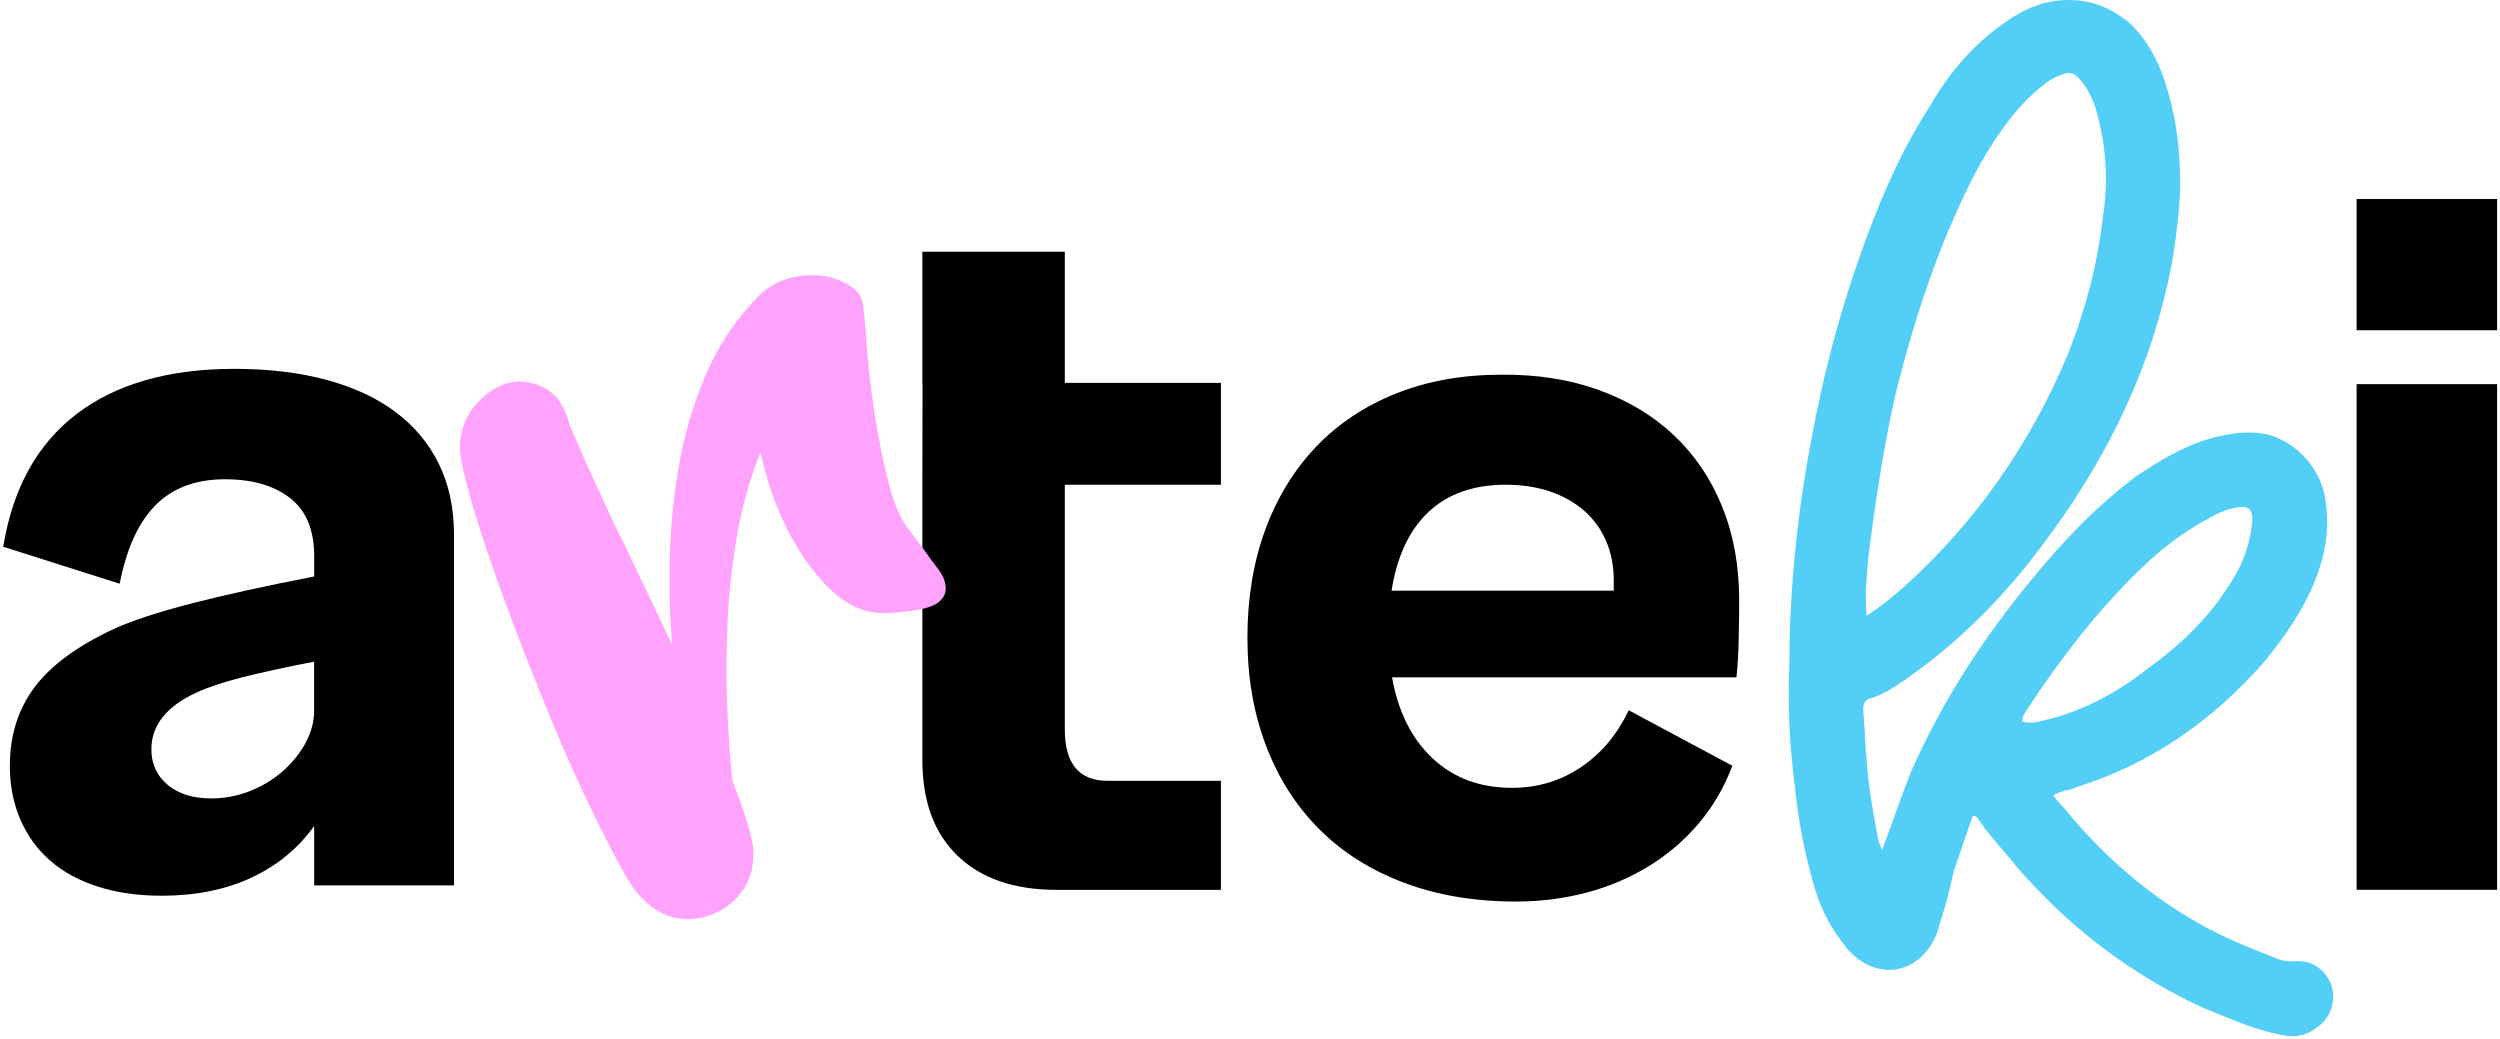 <svg width="551" height="229" viewBox="0 0 551 229" fill="none" xmlns="http://www.w3.org/2000/svg">
  <path d="M2.181 168.648C2.181 162.04 3.999 156.315 7.613 151.472C11.228 146.65 17.028 142.382 24.992 138.668C29.015 136.821 34.733 134.933 42.187 133.004C49.62 131.096 58.647 129.105 69.246 127.053V122.498C69.246 116.814 67.489 112.566 63.956 109.796C60.423 107.025 55.645 105.63 49.58 105.63C43.188 105.63 38.103 107.518 34.325 111.294C30.547 115.069 27.892 120.856 26.381 128.654L0.711 120.507C2.814 107.6 8.226 97.853 16.905 91.225C25.605 84.617 37.184 81.293 51.663 81.293C59.239 81.293 66.019 82.114 72.002 83.735C77.986 85.356 83.071 87.716 87.216 90.835C91.362 93.954 94.548 97.771 96.753 102.306C98.959 106.841 100.062 112.012 100.062 117.84V195.139H69.246V182.047C65.692 187.013 61.056 190.809 55.359 193.457C49.661 196.104 43.086 197.417 35.652 197.417C30.445 197.417 25.768 196.76 21.622 195.427C17.477 194.113 13.964 192.205 11.105 189.722C8.246 187.239 6.041 184.222 4.489 180.631C2.937 177.061 2.161 173.059 2.161 168.627L2.181 168.648ZM69.225 145.829C62.772 147.081 57.483 148.251 53.317 149.297C49.171 150.364 45.802 151.472 43.249 152.662C36.673 155.699 33.365 159.865 33.365 165.159C33.365 168.401 34.57 171.007 36.98 172.998C39.389 174.988 42.555 175.973 46.516 175.973C49.416 175.973 52.194 175.46 54.869 174.434C57.544 173.408 59.913 172.013 61.975 170.269C64.038 168.525 65.733 166.514 67.06 164.256C68.367 161.999 69.103 159.66 69.225 157.218V145.809V145.829Z" fill="black"/>
  <path d="M203.287 106.835L203.329 85.062L203.287 84.385V55.484H234.685V84.385H269.091V106.835H234.685V160.774C234.685 168.333 237.838 172.091 244.121 172.091H269.091V196.123H232.881C223.528 196.123 216.249 193.618 211.064 188.626C205.879 183.635 203.287 176.59 203.287 167.511V106.814V106.835Z" fill="black"/>
  <path d="M306.805 149.283C308.145 156.848 311.114 162.789 315.732 167.126C320.35 171.463 326.185 173.642 333.236 173.642C338.823 173.642 343.874 172.142 348.389 169.12C352.904 166.098 356.43 161.905 358.966 156.54L381.809 168.77C380.015 173.539 377.541 177.774 374.387 181.495C371.233 185.215 367.563 188.34 363.419 190.889C359.254 193.438 354.719 195.391 349.75 196.706C344.802 198.022 339.586 198.7 334.143 198.7C324.969 198.7 316.701 197.302 309.362 194.527C302.022 191.752 295.796 187.805 290.724 182.708C285.632 177.61 281.735 171.463 279.014 164.31C276.292 157.156 274.932 149.242 274.932 140.547C274.932 131.852 276.251 123.855 278.869 116.743C281.488 109.61 285.24 103.525 290.085 98.448C294.93 93.371 300.826 89.465 307.733 86.71C314.64 83.956 322.391 82.579 330.968 82.579C338.885 82.517 346.06 83.647 352.513 86.011C358.966 88.355 364.47 91.706 369.006 96.002C373.562 100.319 377.088 105.54 379.582 111.707C382.077 117.873 383.314 124.739 383.314 132.283C383.314 134.873 383.273 137.71 383.211 140.835C383.149 143.959 382.984 146.775 382.716 149.283H306.846H306.805ZM331.834 106.835C324.783 106.835 319.134 108.829 314.887 112.796C310.64 116.763 307.898 122.581 306.702 130.187H355.667V127.905C355.667 124.719 355.11 121.82 353.976 119.21C352.842 116.599 351.234 114.379 349.131 112.549C347.029 110.72 344.534 109.322 341.606 108.315C338.679 107.328 335.421 106.835 331.834 106.835Z" fill="black"/>
  <path d="M519.398 43.865H550.365V72.787H519.398V43.865ZM519.398 84.668H550.365V196.117H519.398V84.668Z" fill="black"/>
  <path d="M410.639 156.432C411.009 159.818 411.009 163.594 411.399 167.37C411.769 173.403 412.9 179.437 414.051 185.47C414.421 186.229 414.421 186.599 414.811 187.358C417.073 181.325 418.964 175.661 421.225 170.017C428.029 154.565 437.094 140.611 448.03 127.416C454.834 119.125 462.378 111.204 471.074 104.801C476.747 101.025 482.4 97.639 489.204 96.121C492.596 95.362 496.008 94.992 499.77 95.751C506.574 97.639 511.857 103.673 512.618 110.835C513.378 116.498 512.618 121.382 510.726 126.677C508.075 133.839 503.922 139.872 499.009 145.905C487.683 158.731 474.465 168.15 457.856 173.424C457.095 173.793 455.965 174.183 455.204 174.183C454.444 174.553 453.704 174.553 452.553 175.312C453.313 176.441 454.074 177.2 454.814 177.959C464.64 190.026 476.706 200.204 491.445 206.996C494.837 208.495 498.619 210.013 502.401 211.511C503.532 211.881 504.662 211.881 505.793 211.881C509.185 211.511 512.206 213.379 513.728 216.785C514.858 219.802 514.098 223.578 511.466 225.835C508.815 228.092 506.183 228.851 502.771 228.092C496.728 226.964 491.054 224.316 485.401 222.059C469.162 214.507 455.574 203.959 444.248 190.764C441.596 187.378 438.574 184.362 436.313 180.955C435.943 180.586 435.943 179.827 434.792 179.827C433.291 183.972 432.14 187.748 430.64 191.893C429.879 195.279 429.119 198.685 427.988 202.071C427.618 203.2 427.227 204.719 426.857 205.847C423.075 214.897 413.64 216.395 407.226 209.233C403.834 205.088 401.553 200.943 400.052 196.038C397.791 188.507 396.27 180.586 395.509 172.665C394.379 163.984 394.009 154.955 394.379 146.275C394.379 133.079 395.509 120.254 397.4 107.449C400.052 90.478 403.814 73.897 409.487 57.685C413.64 45.618 418.553 33.942 425.357 23.374C429.509 16.212 434.792 9.809 441.966 4.905C446.118 1.888 450.661 0 455.944 0C461.227 0 465.38 1.888 469.162 4.905C473.684 9.05 476.336 14.714 477.857 20.357C479.748 26.759 480.509 33.552 480.509 40.344C480.509 45.618 479.748 50.892 479.008 56.187C474.465 82.208 462.769 104.452 446.53 124.809C438.595 134.619 429.53 143.278 418.964 150.44C416.703 151.959 414.811 153.088 412.55 153.826C411.029 154.196 410.659 154.955 410.659 156.474L410.639 156.432ZM411.379 135.706C414.4 133.818 417.052 131.561 419.683 129.304C435.553 114.98 447.64 97.639 455.944 77.652C459.727 67.843 462.358 58.054 463.509 47.486C464.64 40.324 464.27 33.162 462.378 25.631C461.618 22.614 460.487 19.967 458.596 17.71C457.095 15.822 455.944 15.822 454.074 16.581C451.813 17.34 450.291 18.838 448.4 20.357C442.727 25.631 438.574 32.054 435.183 38.457C427.248 53.909 421.965 70.121 417.813 86.722C415.161 98.419 413.27 110.855 411.769 122.921C411.399 127.067 411.009 131.212 411.399 135.747L411.379 135.706ZM445.748 159.08C447.009 159.326 448.14 159.326 449.14 159.08C458.205 157.192 466.14 153.046 473.314 147.383C481.249 141.719 488.053 134.947 492.945 126.266C494.837 122.88 495.967 119.105 496.337 115.329C496.707 112.312 495.577 111.183 492.555 111.943C490.664 112.312 488.772 113.071 486.881 114.2C481.968 116.847 477.816 119.864 473.664 123.619C463.098 133.428 454.403 144.735 446.468 156.802C446.098 157.561 445.707 157.93 445.707 159.059L445.748 159.08Z" fill="#53CEF7"/>
  <path d="M167.267 65.165C169.375 63.183 171.649 61.895 174.129 61.282C176.588 60.669 178.903 60.505 181.032 60.771C183.181 61.037 185.062 61.65 186.716 62.611C188.369 63.571 189.423 64.634 189.878 65.799C190.105 66.391 190.27 67.372 190.394 68.741C190.518 70.131 190.663 71.705 190.849 73.462C190.994 76.426 191.304 79.9 191.779 83.905C192.255 87.911 192.833 91.916 193.557 95.922C194.28 99.928 195.127 103.708 196.099 107.264C197.07 110.841 198.207 113.62 199.509 115.643L203.767 121.304C204.573 122.51 205.399 123.654 206.267 124.738C207.115 125.841 207.693 126.761 207.983 127.476C208.892 129.806 208.458 131.604 206.66 132.871C204.883 134.138 201.059 134.895 195.21 135.119C190.374 135.303 185.806 133.076 181.528 128.416C177.25 123.777 173.798 118.096 171.173 111.413C170.367 109.369 169.685 107.407 169.127 105.527C168.569 103.647 168.053 101.706 167.598 99.703C165.283 105.445 163.568 111.556 162.452 118.014C161.335 124.472 160.633 130.889 160.343 137.286C160.054 143.682 160.033 149.895 160.281 155.903C160.529 161.932 160.901 167.348 161.439 172.171L161.79 173.05C163.278 176.83 164.394 180.141 165.159 182.941C165.924 185.761 166.213 187.784 166.027 189.011C165.882 192.076 164.952 194.692 163.258 196.858C161.563 199.024 159.393 200.598 156.747 201.62C154.102 202.642 151.374 202.846 148.604 202.233C145.835 201.62 143.21 199.944 140.792 197.185C139.572 195.816 138.043 193.384 136.162 189.91C134.302 186.436 132.214 182.328 129.941 177.607C127.668 172.866 125.332 167.695 122.955 162.075C120.578 156.455 118.264 150.733 115.97 144.908C113.861 139.513 111.877 134.241 110.017 129.091C108.178 123.941 106.566 119.22 105.243 114.969C103.92 110.698 102.887 106.999 102.143 103.831C101.419 100.684 101.192 98.374 101.461 96.923C101.812 93.94 102.928 91.385 104.809 89.239C106.69 87.094 108.715 85.602 110.927 84.764C113.572 83.742 116.383 83.885 119.338 85.172C122.294 86.46 124.34 89.157 125.435 93.265C125.89 94.43 126.551 96.024 127.44 98.027C128.308 100.05 129.321 102.298 130.458 104.792C131.594 107.285 132.814 109.921 134.075 112.7C135.335 115.48 136.658 118.198 138.043 120.855L148.149 142.109C147.571 135.467 147.426 128.58 147.674 121.447C147.922 114.315 148.707 107.346 150.03 100.561C151.353 93.776 153.399 87.339 156.169 81.249C158.938 75.159 162.658 69.804 167.288 65.186L167.267 65.165Z" fill="#FFA3FE"/>
</svg>
